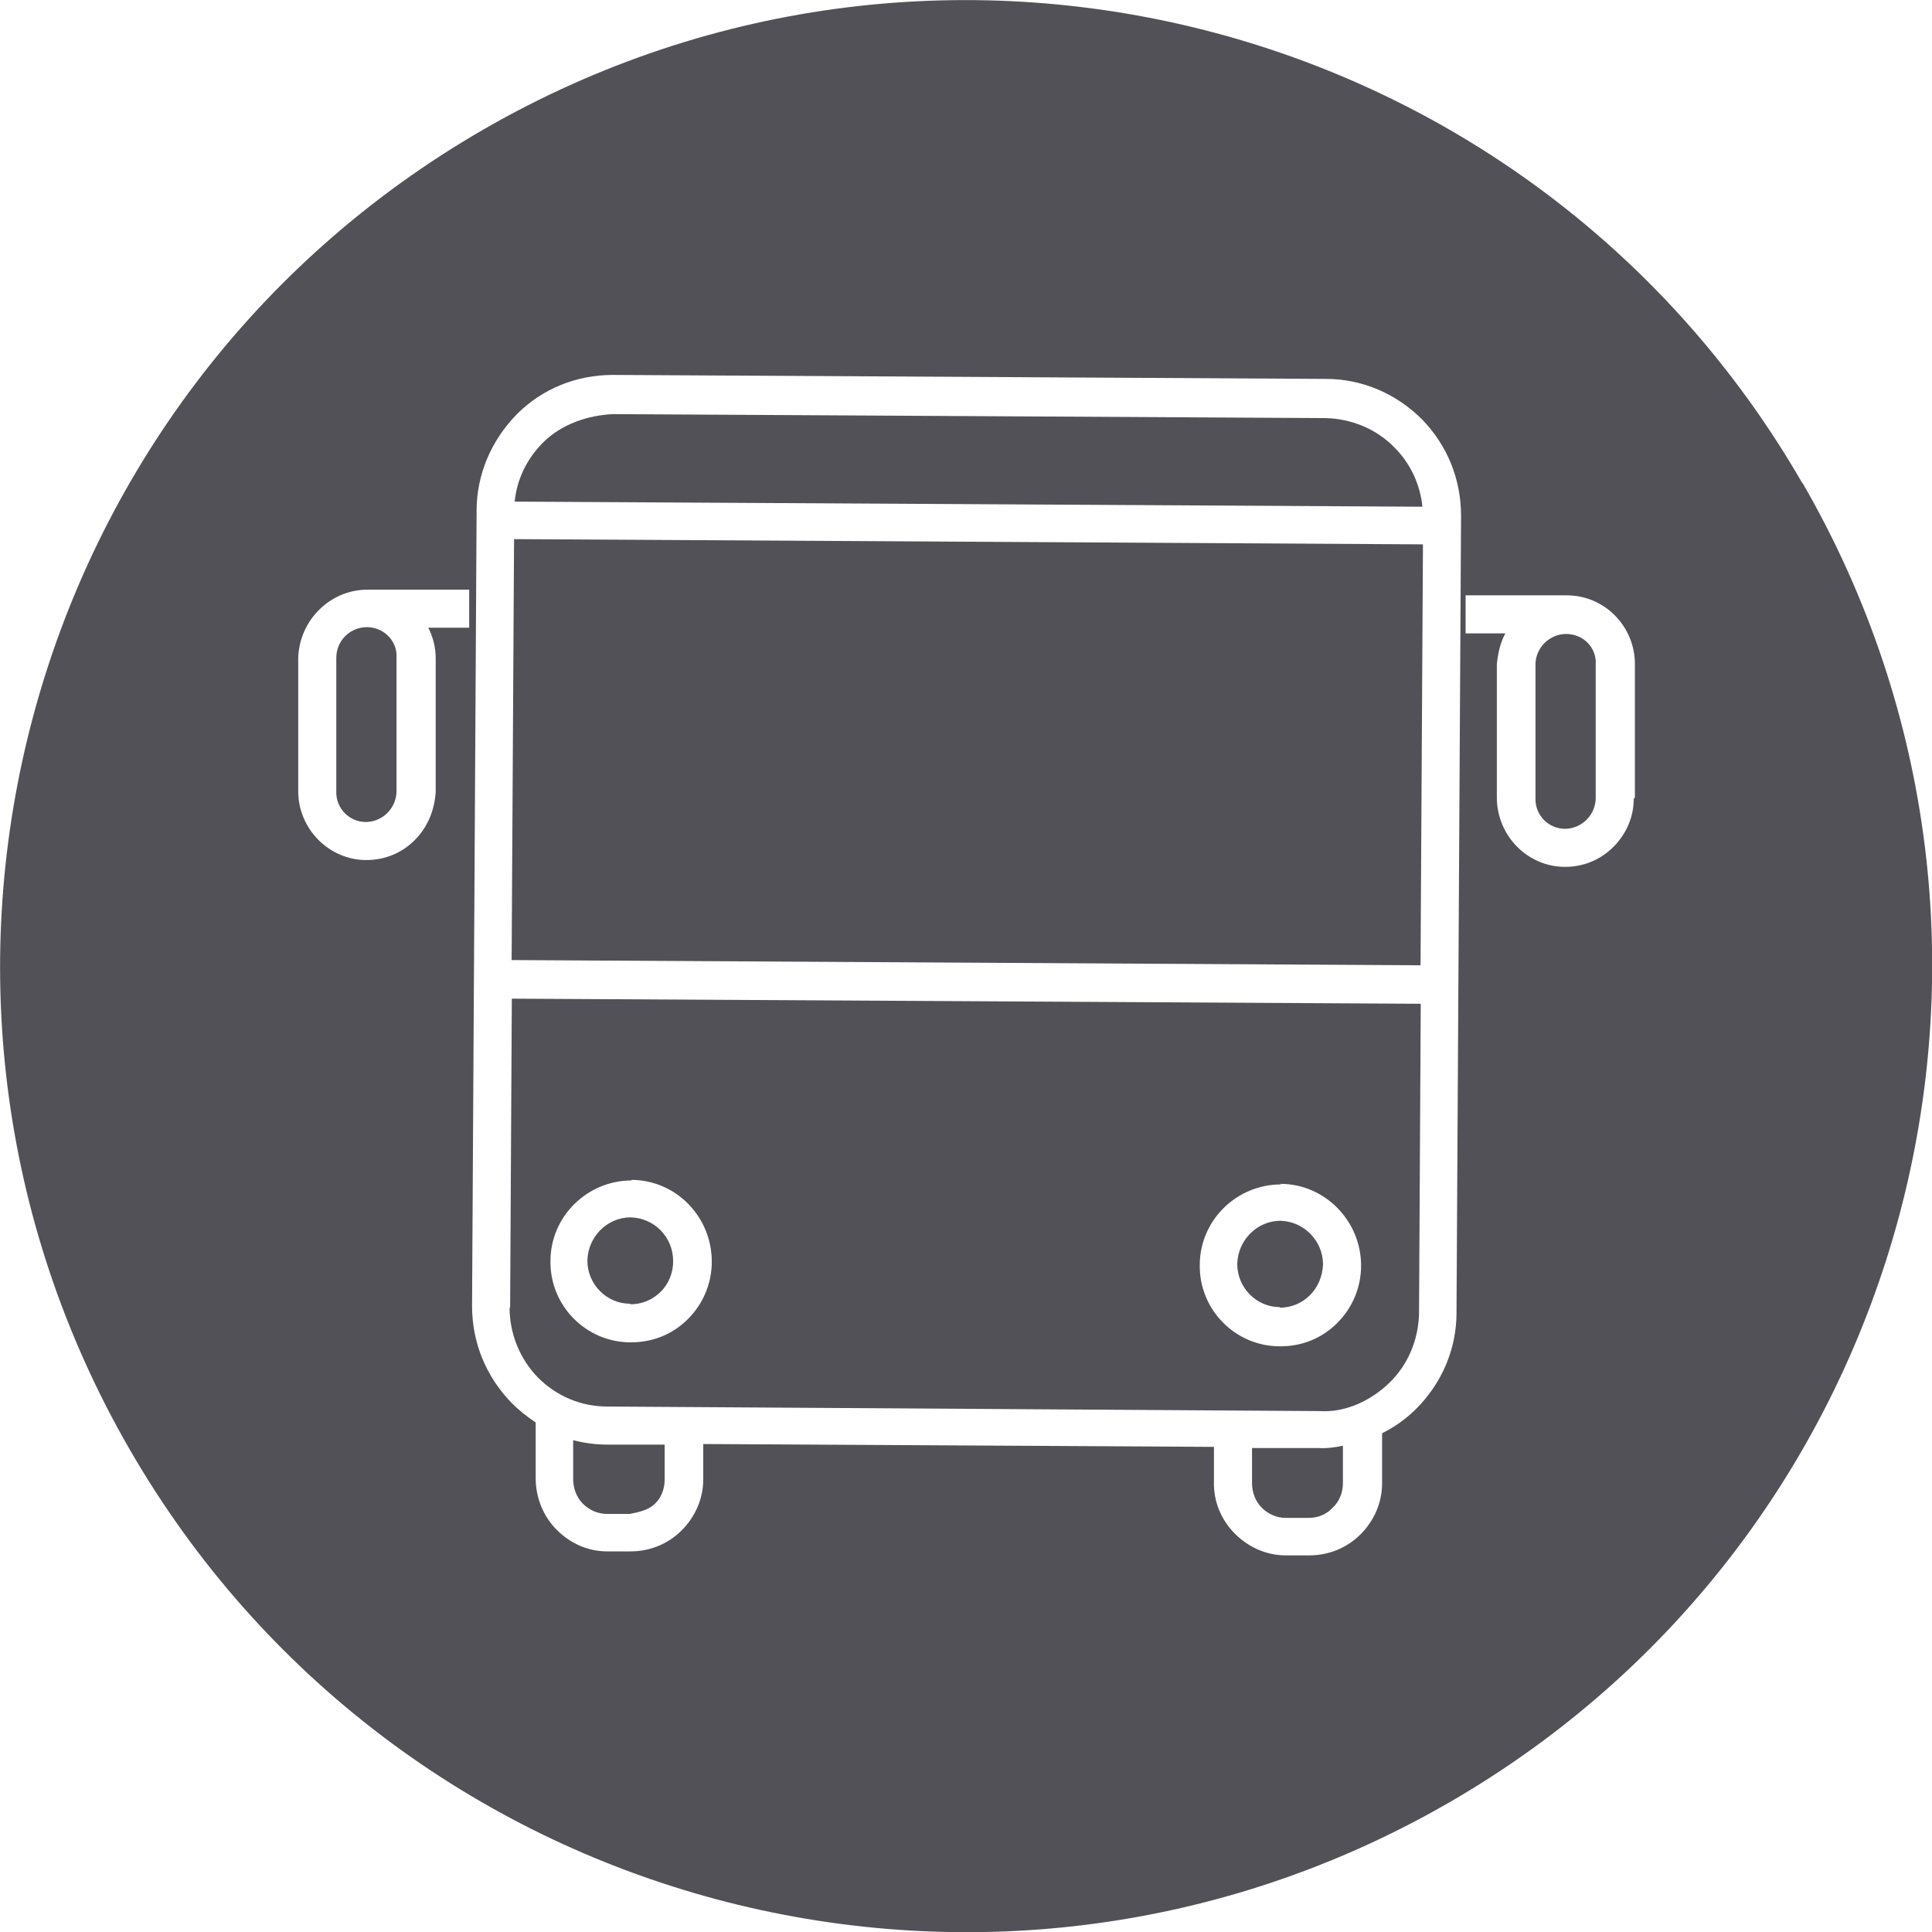 <?xml version="1.0" encoding="UTF-8"?><svg id="b" xmlns="http://www.w3.org/2000/svg" viewBox="0 0 34.01 34.01"><defs><style>.d{fill:#515157;stroke-width:0px;}</style></defs><g id="c"><path class="d" d="M22.04,25.49v.62c0,.16.06.32.17.43s.26.18.42.18h.41s0,0,0,0c.16,0,.31-.06.42-.18.12-.11.18-.27.18-.43v-.66c-.14.03-.29.05-.43.04h-1.19Z"/><path class="d" d="M8.97,23.01c0,.47.18.91.5,1.24.33.33.76.51,1.22.51l12.54.08c.45.03.9-.18,1.23-.5s.51-.76.52-1.22l.03-5.45-16-.09-.03,5.45ZM22.54,20.84h0c.78,0,1.42.65,1.42,1.44h0c0,.38-.15.74-.42,1.01-.27.27-.62.41-1,.41,0,0,0,0-.01,0-.78,0-1.42-.64-1.41-1.43,0-.79.65-1.42,1.43-1.42ZM11.11,20.77h0c.79,0,1.42.65,1.42,1.44,0,.38-.15.74-.42,1.01-.27.27-.62.41-1,.41,0,0,0,0-.01,0-.78,0-1.42-.64-1.41-1.43,0-.79.65-1.42,1.43-1.42Z"/><path class="d" d="M11.1,22.96s0,0,0,0c.2,0,.39-.08.53-.22.14-.14.22-.33.22-.54h0c0-.42-.33-.76-.75-.77h0c-.41,0-.75.34-.76.76,0,.42.34.76.75.76Z"/><path class="d" d="M22.53,23.02s0,0,0,0c.2,0,.39-.08.53-.22.14-.14.22-.33.23-.54,0-.42-.34-.76-.75-.77h0c-.41,0-.75.34-.76.76,0,.42.34.76.75.76Z"/><path class="d" d="M10.09,25.35v.69c0,.16.06.32.17.43.11.11.26.18.42.18h.41c.14-.03.31-.06.43-.17.12-.11.18-.27.18-.43v-.62s-1.02,0-1.02,0c-.2,0-.41-.03-.6-.08Z"/><path class="d" d="M6.46,11.04c-.3,0-.54.24-.54.54v2.35c-.01.3.23.54.52.54,0,0,0,0,0,0,.14,0,.28-.06.38-.16.1-.1.16-.24.16-.38v-2.35c.02-.3-.23-.54-.52-.54,0,0,0,0,0,0Z"/><path class="d" d="M31.73,8.51C27.04.37,16.64-2.41,8.51,2.28.37,6.98-2.41,17.38,2.28,25.51c4.69,8.13,15.09,10.92,23.23,6.22,8.13-4.69,10.92-15.1,6.22-23.23ZM8.24,11.05h-.7c.08.16.13.34.13.54v2.35c-.02.32-.14.62-.37.85-.23.23-.53.35-.85.35h0c-.66,0-1.2-.55-1.2-1.21v-2.35c.02-.66.56-1.2,1.22-1.2.05,0,.05,0,.08,0h0s1.71,0,1.71,0v.67ZM25.64,23.11c0,.64-.26,1.24-.71,1.69-.18.18-.38.32-.6.43v.88c0,.34-.14.66-.38.9-.24.24-.56.37-.9.37h-.42c-.33,0-.65-.14-.89-.38-.24-.24-.38-.57-.37-.91v-.62s-8.99-.05-8.99-.05v.62c0,.34-.14.66-.38.9-.24.24-.56.37-.9.37,0,0,0,0,0,0h-.41c-.34,0-.65-.14-.89-.38-.24-.24-.37-.57-.37-.91v-.98c-.15-.1-.29-.21-.42-.34-.45-.46-.7-1.06-.7-1.71l.08-14c0-.64.26-1.24.71-1.7.45-.45,1.05-.69,1.69-.69,0,0,0,0,.01,0l12.54.07c.64,0,1.24.26,1.69.71.45.46.69,1.06.69,1.7l-.08,14ZM28.76,14.06c0,.32-.13.62-.36.85-.23.23-.53.35-.85.35h0c-.66,0-1.2-.55-1.2-1.22v-2.35c.02-.19.06-.38.15-.54h-.7s0-.67,0-.67h1.71s.06,0,.07,0c.67,0,1.2.55,1.2,1.21v2.35Z"/><path class="d" d="M23.33,7.36l-12.54-.07c-.43.02-.9.17-1.23.5-.28.28-.46.64-.5,1.04l15.98.09c-.04-.39-.21-.76-.49-1.04-.32-.33-.76-.51-1.22-.52Z"/><path class="d" d="M27.57,11.16s0,0,0,0c-.29,0-.54.24-.54.54v2.35c-.01.3.23.54.52.54h0c.14,0,.28-.06.38-.16.1-.1.16-.24.16-.38v-2.35c.02-.3-.22-.54-.52-.54Z"/><rect class="d" x="13.32" y="5.24" width="7.41" height="16" transform="translate(3.69 30.19) rotate(-89.67)"/></g></svg>